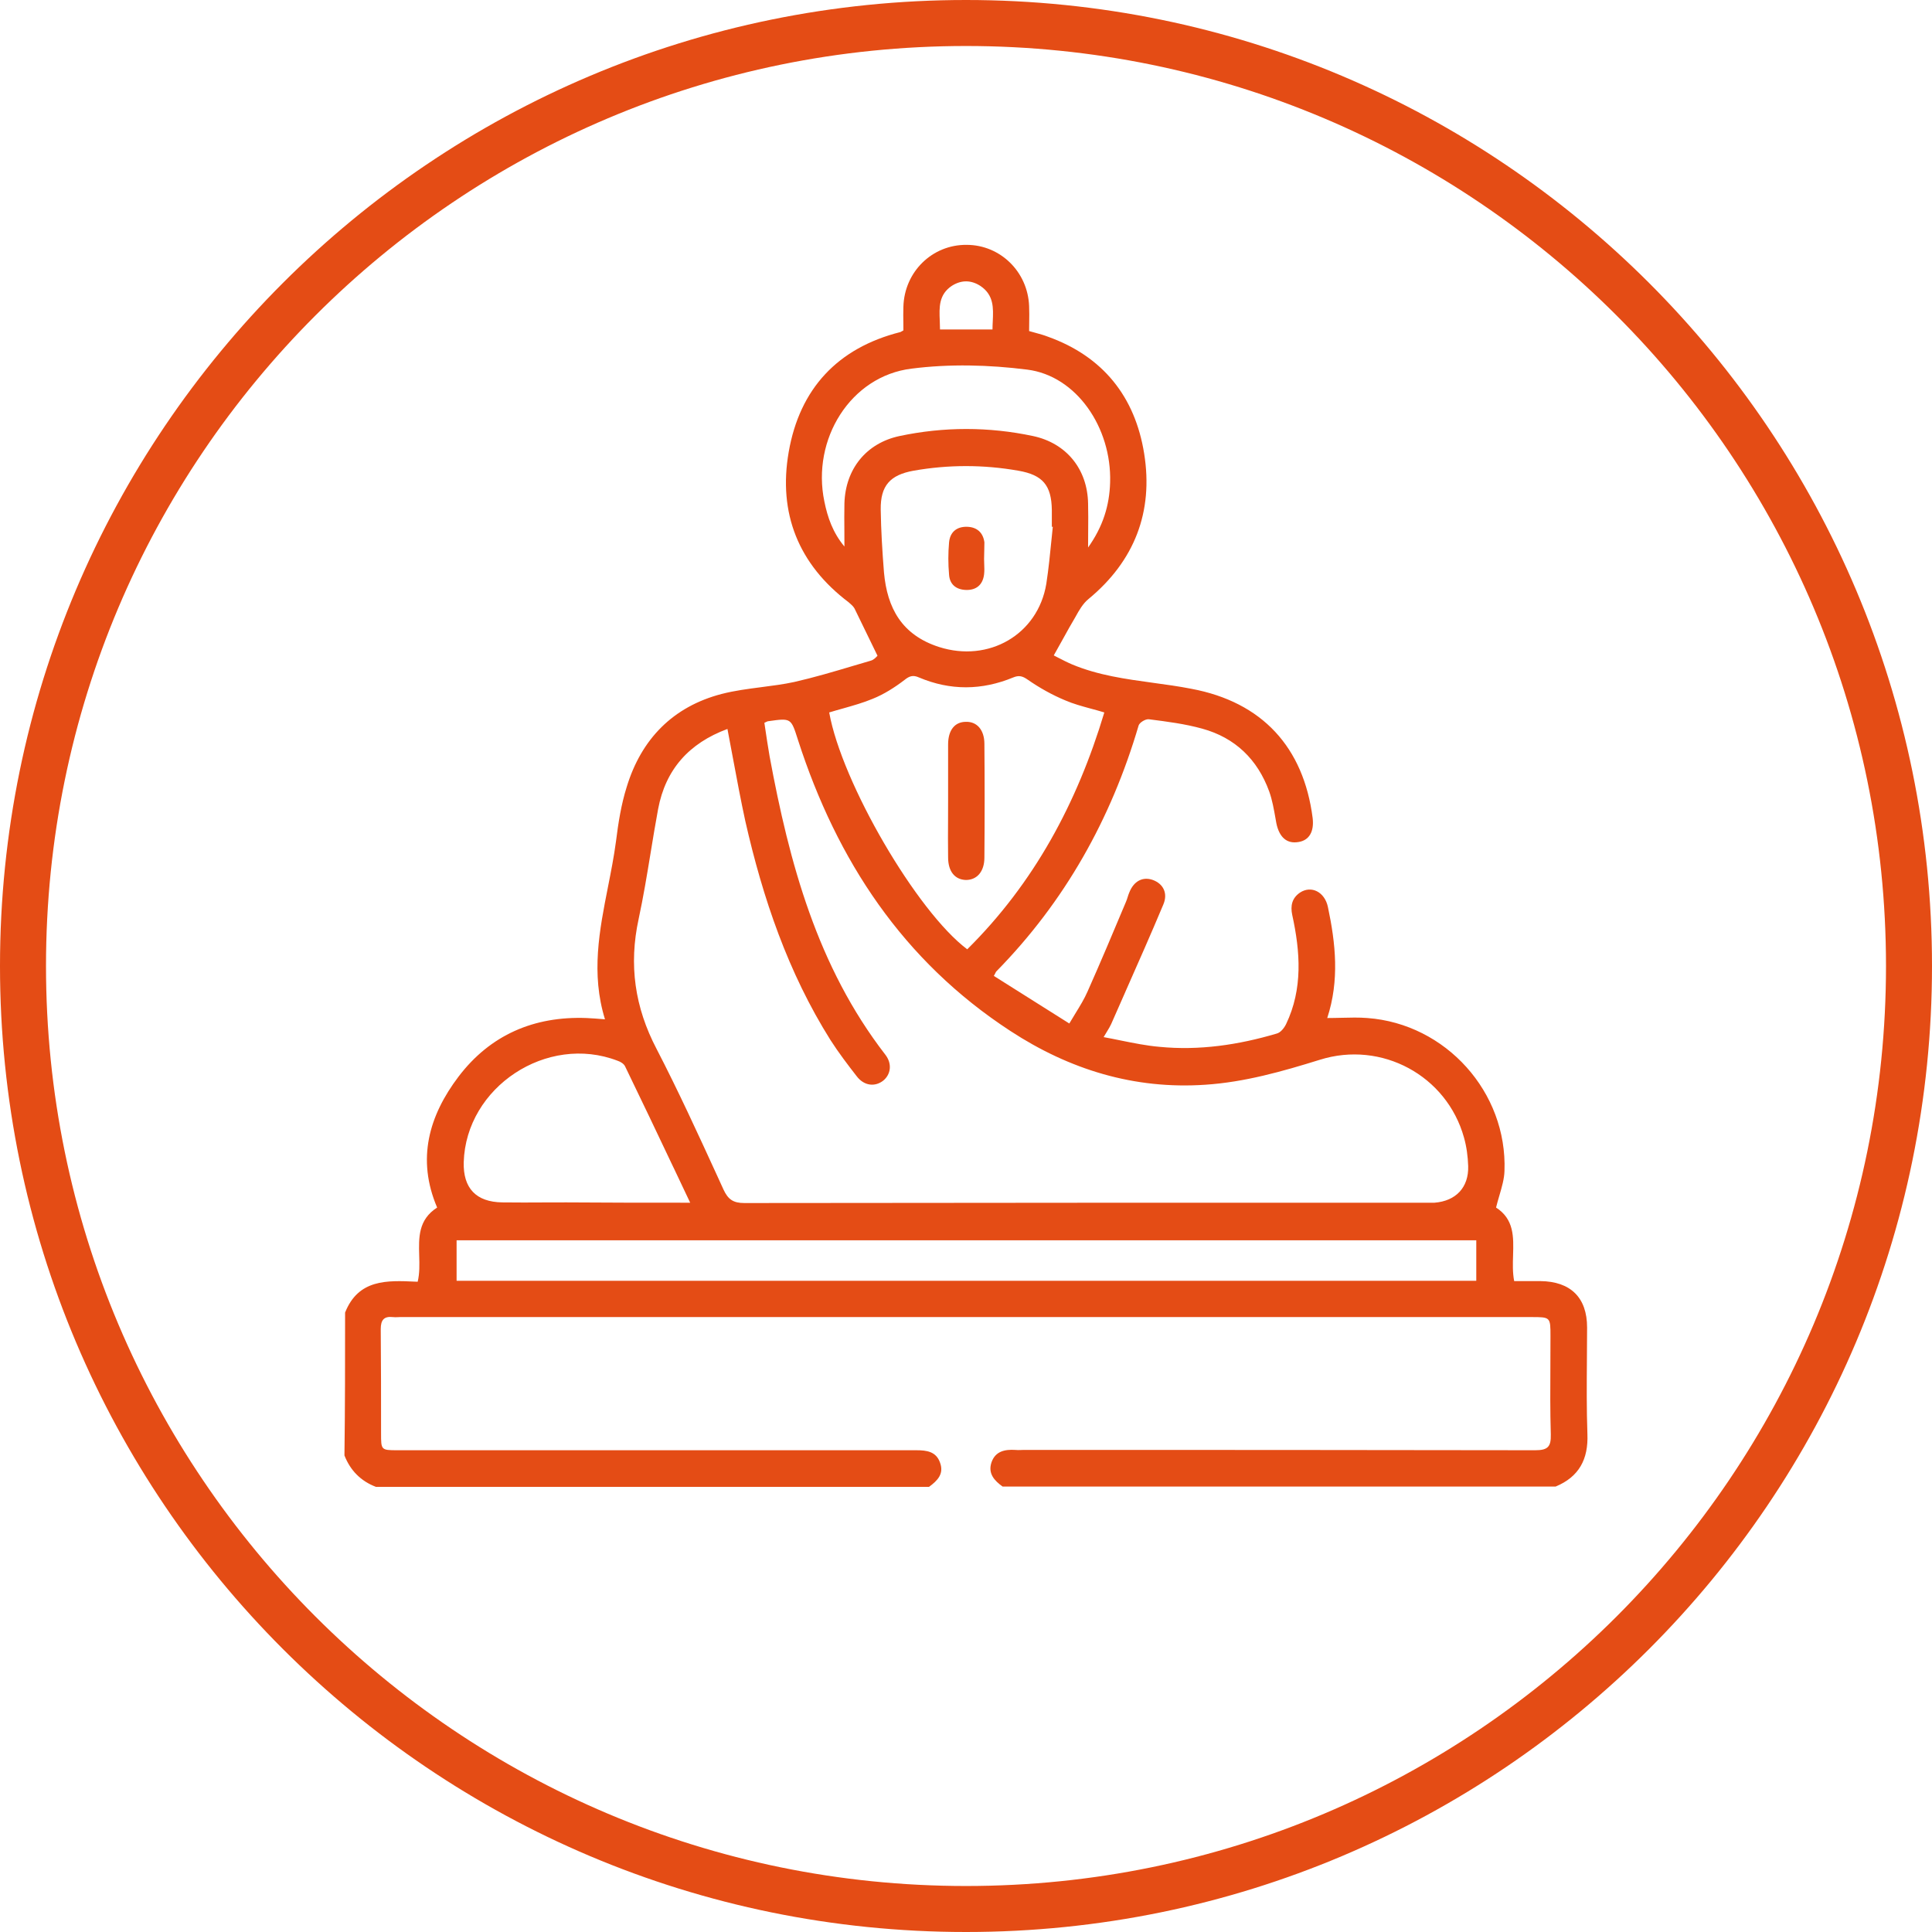 <?xml version="1.0" encoding="UTF-8"?> <svg xmlns="http://www.w3.org/2000/svg" width="42" height="42" viewBox="0 0 42 42" fill="none"><path d="M20.611 17.397V16.185C20.611 15.868 20.759 15.692 20.999 15.692C21.238 15.685 21.4 15.868 21.4 16.171C21.407 16.995 21.407 17.82 21.4 18.644C21.4 18.947 21.238 19.13 20.999 19.13C20.759 19.123 20.611 18.947 20.611 18.637C20.607 18.359 20.608 18.081 20.61 17.806C20.61 17.669 20.611 17.532 20.611 17.397Z" fill="#E44C15"></path><path d="M21.396 12.262C21.395 12.224 21.393 12.187 21.393 12.149C21.393 12.088 21.395 12.026 21.397 11.964C21.398 11.904 21.4 11.845 21.4 11.79C21.372 11.578 21.238 11.459 21.027 11.452C20.801 11.445 20.653 11.564 20.632 11.79C20.611 12.022 20.611 12.262 20.632 12.494C20.646 12.706 20.787 12.818 20.999 12.825C21.224 12.832 21.365 12.713 21.393 12.487C21.402 12.412 21.399 12.337 21.396 12.262Z" fill="#E44C15"></path><path fill-rule="evenodd" clip-rule="evenodd" d="M7.502 28.534C7.791 27.806 8.413 27.834 9.032 27.862L9.08 27.864C9.124 27.681 9.119 27.487 9.113 27.295C9.102 26.902 9.091 26.516 9.503 26.251C9.052 25.195 9.327 24.251 9.968 23.405C10.658 22.497 11.609 22.088 12.75 22.131C12.87 22.137 12.99 22.145 13.152 22.159C12.844 21.167 13.031 20.222 13.217 19.28C13.282 18.951 13.347 18.622 13.391 18.291C13.441 17.89 13.504 17.488 13.624 17.108C13.941 16.066 14.631 15.361 15.688 15.086C15.97 15.013 16.261 14.976 16.552 14.938C16.791 14.907 17.03 14.877 17.265 14.826C17.698 14.728 18.122 14.602 18.548 14.475C18.677 14.437 18.806 14.398 18.935 14.361C18.996 14.343 19.046 14.287 19.068 14.264L19.076 14.255C18.983 14.065 18.893 13.88 18.806 13.7L18.805 13.698C18.728 13.539 18.652 13.382 18.576 13.227C18.547 13.177 18.498 13.135 18.449 13.093C17.357 12.269 16.913 11.156 17.146 9.824C17.385 8.451 18.209 7.563 19.576 7.218C19.59 7.211 19.604 7.204 19.639 7.183C19.639 7.13 19.639 7.075 19.638 7.02C19.636 6.906 19.635 6.787 19.639 6.669C19.66 5.908 20.266 5.316 21.013 5.323C21.745 5.323 22.344 5.908 22.372 6.655C22.377 6.771 22.376 6.887 22.374 7.008C22.373 7.07 22.372 7.133 22.372 7.197C22.421 7.212 22.469 7.225 22.516 7.237C22.605 7.261 22.691 7.285 22.774 7.317C23.979 7.746 24.676 8.627 24.873 9.86C25.077 11.128 24.662 12.198 23.662 13.023C23.542 13.121 23.457 13.269 23.38 13.41C23.286 13.567 23.198 13.727 23.104 13.897C23.042 14.008 22.978 14.125 22.908 14.248C22.938 14.263 22.971 14.28 23.005 14.298C23.097 14.345 23.201 14.399 23.309 14.445C23.876 14.681 24.471 14.762 25.068 14.844C25.347 14.882 25.625 14.92 25.901 14.974C27.437 15.262 28.339 16.242 28.536 17.784C28.571 18.08 28.459 18.27 28.226 18.305C27.973 18.348 27.81 18.2 27.747 17.897C27.741 17.861 27.734 17.826 27.728 17.79C27.693 17.592 27.658 17.392 27.592 17.207C27.338 16.509 26.852 16.037 26.134 15.84C25.759 15.736 25.371 15.687 24.989 15.638L24.972 15.636C24.901 15.629 24.774 15.706 24.753 15.77C24.155 17.805 23.147 19.602 21.661 21.116C21.654 21.123 21.65 21.13 21.643 21.144C21.636 21.158 21.626 21.18 21.605 21.215L21.606 21.216C22.141 21.554 22.676 21.891 23.246 22.25C23.292 22.172 23.337 22.097 23.382 22.025C23.481 21.864 23.572 21.715 23.64 21.56C23.929 20.912 24.204 20.257 24.479 19.602C24.493 19.57 24.503 19.537 24.514 19.503C24.524 19.47 24.535 19.436 24.549 19.404C24.648 19.151 24.845 19.052 25.063 19.13C25.289 19.214 25.394 19.419 25.289 19.665C25.022 20.302 24.744 20.93 24.465 21.56L24.465 21.561C24.361 21.795 24.258 22.03 24.155 22.264C24.132 22.314 24.104 22.361 24.066 22.423C24.044 22.458 24.02 22.498 23.992 22.546C24.118 22.569 24.241 22.594 24.363 22.619C24.65 22.677 24.927 22.733 25.204 22.757C26.07 22.842 26.923 22.715 27.754 22.469C27.839 22.448 27.916 22.349 27.958 22.264C28.325 21.497 28.268 20.694 28.092 19.89C28.05 19.693 28.085 19.524 28.261 19.404C28.508 19.242 28.797 19.39 28.867 19.714C29.036 20.51 29.121 21.313 28.853 22.131C28.958 22.131 29.061 22.128 29.161 22.126C29.355 22.121 29.541 22.116 29.726 22.131C31.431 22.257 32.77 23.744 32.706 25.455C32.701 25.629 32.65 25.802 32.596 25.987C32.571 26.072 32.545 26.16 32.523 26.251C32.916 26.505 32.905 26.887 32.893 27.286C32.887 27.474 32.881 27.666 32.917 27.85H33.488C34.143 27.857 34.502 28.209 34.502 28.858C34.502 29.09 34.5 29.323 34.498 29.555C34.494 30.097 34.49 30.638 34.509 31.175C34.531 31.724 34.326 32.105 33.819 32.316H21.795C21.619 32.189 21.471 32.034 21.555 31.788C21.64 31.548 21.844 31.506 22.07 31.52C22.111 31.525 22.15 31.523 22.19 31.522C22.211 31.521 22.231 31.52 22.253 31.52H22.256C25.96 31.52 29.671 31.52 33.375 31.527C33.65 31.527 33.72 31.45 33.713 31.182C33.698 30.674 33.701 30.166 33.704 29.658L33.704 29.656C33.705 29.453 33.706 29.25 33.706 29.048C33.706 28.632 33.706 28.632 33.291 28.632H8.693C8.677 28.632 8.66 28.633 8.643 28.634C8.607 28.635 8.571 28.637 8.538 28.632C8.348 28.611 8.277 28.695 8.277 28.893C8.284 29.646 8.284 30.407 8.284 31.161C8.284 31.52 8.284 31.527 8.636 31.527H19.921C20.146 31.527 20.351 31.555 20.435 31.795C20.527 32.041 20.379 32.189 20.196 32.323H8.172C7.84 32.196 7.615 31.964 7.488 31.64C7.502 30.605 7.502 29.569 7.502 28.534ZM15.814 15.847C14.976 16.157 14.469 16.728 14.307 17.587C14.248 17.904 14.196 18.222 14.144 18.539C14.065 19.02 13.986 19.5 13.884 19.975C13.666 20.975 13.8 21.898 14.272 22.8C14.743 23.71 15.168 24.637 15.594 25.566L15.73 25.864C15.829 26.075 15.941 26.153 16.181 26.153C21.105 26.146 26.028 26.146 30.945 26.146H31.184C31.649 26.11 31.931 25.814 31.917 25.35C31.91 25.138 31.882 24.927 31.826 24.73C31.452 23.384 30.036 22.616 28.691 23.039C27.874 23.293 27.057 23.525 26.204 23.581C24.655 23.687 23.246 23.25 21.964 22.412C19.632 20.891 18.195 18.707 17.35 16.094L17.344 16.075C17.27 15.843 17.233 15.726 17.154 15.676C17.074 15.626 16.951 15.643 16.705 15.678L16.702 15.678C16.689 15.678 16.673 15.686 16.654 15.696C16.643 15.702 16.631 15.708 16.617 15.713L16.629 15.795C16.661 16.009 16.693 16.227 16.73 16.439C17.16 18.763 17.766 21.011 19.245 22.926C19.4 23.124 19.365 23.356 19.203 23.49C19.026 23.631 18.787 23.61 18.625 23.398C18.428 23.145 18.23 22.884 18.054 22.61C17.132 21.144 16.582 19.524 16.202 17.848C16.105 17.401 16.021 16.951 15.934 16.485C15.895 16.276 15.856 16.064 15.814 15.847ZM32.093 26.963H9.926V27.843H32.093V26.963ZM21.027 20.637C22.478 19.2 23.415 17.46 24.007 15.488C23.905 15.457 23.805 15.429 23.706 15.403C23.516 15.351 23.333 15.301 23.161 15.227C22.872 15.107 22.598 14.953 22.344 14.777C22.224 14.692 22.147 14.678 22.027 14.727C21.344 15.009 20.661 15.016 19.977 14.727C19.851 14.671 19.773 14.692 19.66 14.784C19.449 14.945 19.217 15.093 18.97 15.192C18.766 15.277 18.552 15.337 18.338 15.398C18.234 15.427 18.13 15.456 18.026 15.488C18.301 17.023 19.935 19.82 21.027 20.637ZM14.64 25.379C14.286 24.633 13.941 23.906 13.588 23.18C13.56 23.124 13.49 23.081 13.426 23.06C11.891 22.469 10.13 23.631 10.081 25.265C10.066 25.829 10.348 26.131 10.919 26.139C11.229 26.143 11.539 26.142 11.849 26.14C12.004 26.139 12.159 26.139 12.313 26.139C13.194 26.146 14.067 26.146 15.004 26.146C14.882 25.89 14.763 25.638 14.645 25.388L14.64 25.379ZM22.887 11.452H22.866V11.085C22.858 10.55 22.668 10.325 22.14 10.233C21.379 10.099 20.618 10.099 19.858 10.233C19.351 10.325 19.139 10.557 19.146 11.078C19.153 11.536 19.181 11.994 19.217 12.445C19.287 13.22 19.604 13.804 20.414 14.065C21.492 14.41 22.563 13.797 22.746 12.691C22.796 12.365 22.828 12.039 22.86 11.717C22.869 11.628 22.878 11.54 22.887 11.452ZM23.654 11.902C23.979 11.445 24.119 10.987 24.133 10.487C24.169 9.296 23.401 8.169 22.33 8.035C21.499 7.93 20.64 7.908 19.815 8.014C18.491 8.176 17.639 9.55 17.921 10.902C17.991 11.247 18.104 11.578 18.357 11.881C18.357 11.766 18.357 11.655 18.356 11.546C18.354 11.338 18.353 11.139 18.357 10.944C18.378 10.198 18.829 9.634 19.555 9.479C20.52 9.275 21.492 9.275 22.457 9.479C23.183 9.634 23.64 10.198 23.654 10.944C23.659 11.138 23.658 11.334 23.656 11.547C23.655 11.66 23.654 11.778 23.654 11.902ZM20.435 7.162H21.576C21.576 7.103 21.579 7.043 21.582 6.983C21.595 6.697 21.608 6.416 21.316 6.218C21.111 6.084 20.9 6.084 20.696 6.211C20.405 6.403 20.417 6.682 20.43 6.976C20.433 7.038 20.435 7.1 20.435 7.162Z" fill="#E44C15"></path><path fill-rule="evenodd" clip-rule="evenodd" d="M42 21C42 32.598 32.598 42 21 42C9.402 42 0 32.598 0 21C0 9.402 9.402 0 21 0C32.598 0 42 9.402 42 21ZM41 21C41 32.046 32.046 41 21 41C9.954 41 1 32.046 1 21C1 9.954 9.954 1 21 1C32.046 1 41 9.954 41 21Z" fill="#E44C15"></path></svg> 